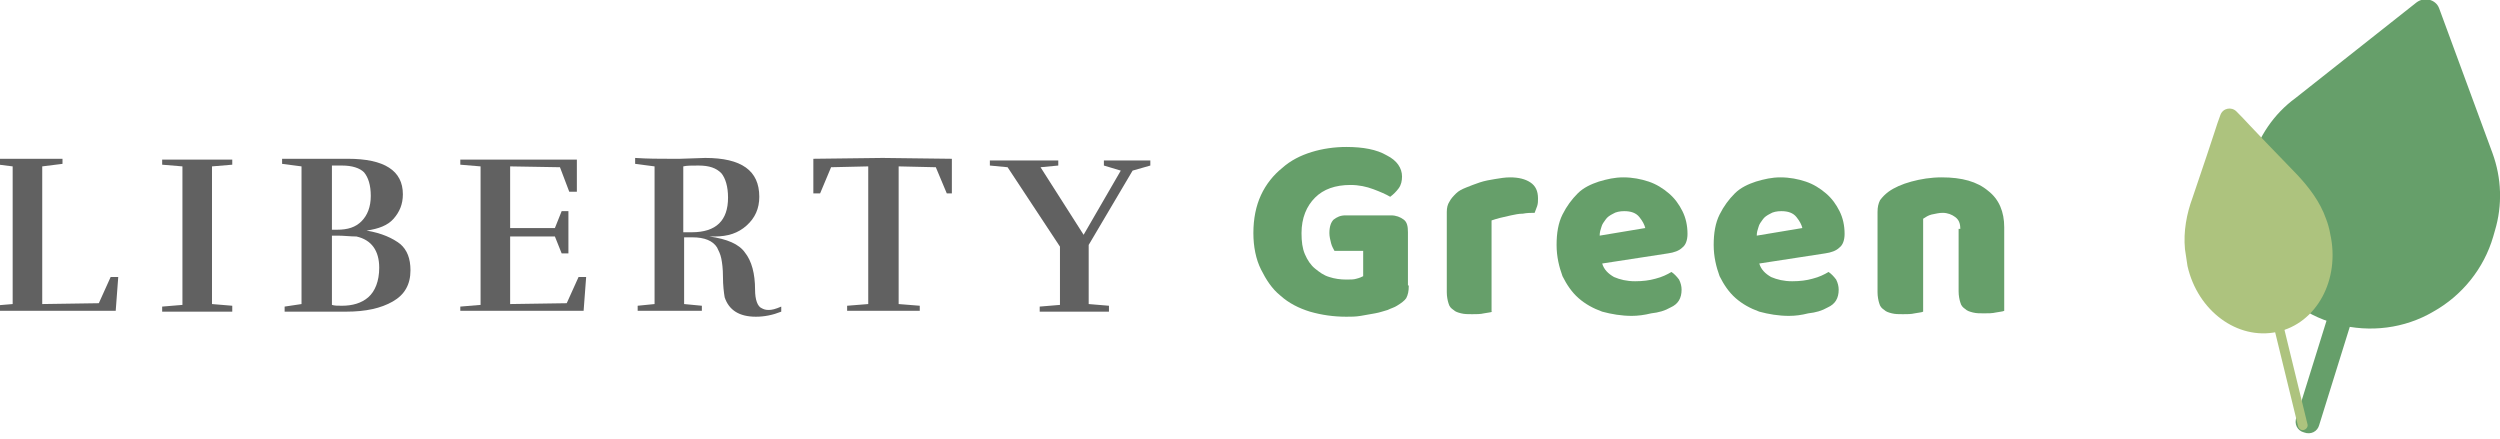 <svg width="296" height="52" viewBox="0 0 296 52" fill="none" xmlns="http://www.w3.org/2000/svg">
<g clip-path="url(#clip0_1_2)">
<path d="M7.4 18.8V19.4L5 19.7V36L11.7 35.9L13.1 32.8H14L13.7 36.8H-0.9V36.2L1.5 36V19.7L-0.9 19.4V18.8H7.4Z" fill="#616161"/>
<path d="M27.5 36.9H19.2V36.3L21.6 36.1V19.7L19.2 19.5V18.9H27.5V19.5L25.1 19.7V36L27.5 36.2V36.9Z" fill="#616161"/>
<path d="M41.2 18.8C45.5 18.8 47.7 20.2 47.7 23C47.7 24.2 47.3 25.1 46.6 25.9C45.9 26.7 44.8 27.1 43.4 27.3C45.2 27.6 46.5 28.2 47.4 28.9C48.2 29.6 48.6 30.6 48.6 32C48.6 33.7 47.9 34.9 46.5 35.7C45.1 36.5 43.3 36.9 41 36.9H33.7V36.3L35.7 36V19.7L33.4 19.4V18.8H41.2ZM40 27.9H39.3V36.1C39.6 36.2 40 36.2 40.5 36.2C41.7 36.2 42.8 35.9 43.6 35.2C44.4 34.5 44.9 33.3 44.9 31.7C44.9 29.7 44 28.4 42.2 28C41.5 28 40.7 27.9 40 27.9ZM39.3 19.6V27.2H39.9C41.2 27.2 42.1 26.9 42.8 26.2C43.5 25.5 43.9 24.5 43.9 23.2C43.9 21.9 43.6 21 43.1 20.4C42.6 19.9 41.7 19.6 40.5 19.6H39.3Z" fill="#616161"/>
<path d="M54.5 36.9V36.3L56.9 36.1V19.7L54.5 19.5V18.9H68.3V22.7H67.4L66.3 19.8L60.4 19.7V27H65.7L66.5 25H67.3V30H66.5L65.7 28H60.4V36L67.1 35.9L68.5 32.8H69.4L69.1 36.8H54.5V36.9Z" fill="#616161"/>
<path d="M81 27.5H81.9C84.8 27.5 86.2 26.1 86.2 23.4C86.2 22.1 85.9 21.1 85.4 20.5C84.8 19.9 84 19.6 82.7 19.6C81.9 19.6 81.3 19.6 80.9 19.7V27.5H81ZM80.5 18.8L83.5 18.7C87.8 18.7 89.9 20.2 89.9 23.3C89.9 24.7 89.4 25.8 88.4 26.7C87.4 27.6 86.2 28 84.6 28H84C86.1 28.3 87.5 28.9 88.2 29.9C89 30.9 89.4 32.4 89.4 34.3C89.4 35.5 89.7 36.3 90.2 36.5C90.4 36.6 90.6 36.7 91 36.7C91.4 36.7 91.8 36.6 92.5 36.3V36.9C91.5 37.3 90.5 37.5 89.5 37.5C87.5 37.5 86.3 36.7 85.8 35.2C85.7 34.6 85.6 33.8 85.6 32.8C85.6 31.8 85.5 31.1 85.4 30.6C85.3 30.1 85.1 29.7 84.9 29.3C84.4 28.5 83.4 28.1 82 28.1H81V36L83.1 36.2V36.8H75.5V36.2L77.5 36V19.7L75.2 19.4V18.7C76.7 18.8 78.1 18.8 79.3 18.8H80.5Z" fill="#616161"/>
<path d="M112.9 22.9H112.1L110.8 19.8L106.4 19.7V36L108.9 36.2V36.8H100.3V36.2L102.8 36V19.7L98.4 19.8L97.1 22.9H96.3V18.8L104.5 18.7L112.7 18.8V22.9H112.9Z" fill="#616161"/>
<path d="M131.4 36.9H123.1V36.3L125.5 36.1V29.2L119.3 19.8L117.2 19.6V19H125.3V19.6L123.2 19.8L128.3 27.8L132.7 20.2L130.7 19.6V19H136.2V19.6L134.1 20.2L128.9 29V36L131.3 36.2V36.9H131.4Z" fill="#616161"/>
<path d="M295.1 18.1C296.2 21.1 296.3 24.3 295.4 27.3L295.2 28C294.1 31.8 291.5 35 288.1 36.9C284.7 38.9 280.6 39.4 276.8 38.4C276.8 38.4 276.7 38.4 276.7 38.3C276.6 38.3 276.6 38.3 276.5 38.3C274.6 37.8 272.9 36.9 271.3 35.7C269.8 34.5 268.5 33 267.5 31.3C266.6 29.6 266 27.7 265.8 25.8C265.6 23.9 265.8 21.9 266.3 20L266.5 19.3C267.4 16.2 269.2 13.5 271.8 11.6L286.1 0.3C287 -0.4 288.4 -0.1 288.8 1L295.1 18.1Z" fill="#669F6A"/>
<path fill-rule="evenodd" clip-rule="evenodd" d="M288 2.6C288.8 2.8 289.2 3.6 288.9 4.4L274.6 50.3C274.4 51.1 273.6 51.5 272.8 51.2C272 51 271.6 50.2 271.9 49.4L286.2 3.5C286.5 2.8 287.3 2.4 288 2.6Z" fill="#669F6A"/>
<path d="M166.8 33.8C166.8 34.5 166.7 34.9 166.5 35.3C166.3 35.6 165.9 35.9 165.4 36.2C165.1 36.4 164.7 36.5 164.3 36.7C163.9 36.8 163.4 37 162.8 37.1C162.3 37.2 161.7 37.3 161.1 37.4C160.5 37.5 160 37.5 159.4 37.5C157.9 37.5 156.5 37.3 155.1 36.9C153.8 36.5 152.6 35.9 151.6 35C150.6 34.2 149.9 33.1 149.3 31.9C148.7 30.7 148.4 29.2 148.4 27.6C148.4 25.9 148.7 24.4 149.3 23.1C149.9 21.8 150.8 20.7 151.8 19.9C152.8 19 154 18.4 155.3 18C156.6 17.6 158 17.4 159.4 17.4C161.4 17.4 163 17.7 164.2 18.4C165.4 19 166 19.9 166 20.9C166 21.4 165.9 21.9 165.6 22.3C165.3 22.7 165 23 164.6 23.3C164.1 23 163.4 22.7 162.6 22.4C161.8 22.1 160.9 21.9 159.9 21.9C158.1 21.9 156.7 22.4 155.7 23.4C154.7 24.4 154.1 25.8 154.1 27.6C154.1 28.6 154.2 29.4 154.5 30.1C154.8 30.8 155.2 31.4 155.7 31.8C156.2 32.2 156.7 32.6 157.4 32.8C158 33 158.7 33.1 159.4 33.1C159.9 33.1 160.3 33.1 160.6 33C161 32.9 161.2 32.8 161.4 32.7V29.7H158C157.9 29.5 157.7 29.2 157.6 28.8C157.5 28.4 157.4 28 157.4 27.6C157.4 26.8 157.6 26.3 157.9 26C158.3 25.7 158.7 25.5 159.3 25.5H164.7C165.3 25.5 165.8 25.7 166.2 26C166.6 26.3 166.7 26.8 166.7 27.5V33.8H166.8Z" fill="#669F6A"/>
<path d="M176.7 36.9C176.5 37 176.2 37 175.7 37.1C175.3 37.2 174.8 37.2 174.3 37.2C173.8 37.2 173.4 37.2 173 37.1C172.6 37 172.3 36.9 172.1 36.7C171.8 36.5 171.6 36.3 171.5 35.9C171.4 35.6 171.3 35.1 171.3 34.6V25.1C171.3 24.6 171.4 24.2 171.6 23.9C171.8 23.5 172.1 23.2 172.4 22.9C172.7 22.6 173.1 22.4 173.6 22.2C174.1 22 174.6 21.8 175.2 21.6C175.8 21.4 176.4 21.3 177 21.2C177.6 21.1 178.2 21 178.8 21C179.8 21 180.6 21.2 181.2 21.6C181.8 22 182.1 22.6 182.1 23.5C182.1 23.8 182.1 24.1 182 24.4C181.9 24.7 181.8 24.9 181.7 25.2C181.3 25.2 180.8 25.2 180.3 25.3C179.8 25.3 179.4 25.4 178.9 25.5C178.5 25.6 178 25.7 177.6 25.8C177.2 25.9 176.9 26 176.6 26.1V36.9H176.7Z" fill="#669F6A"/>
<path d="M193.2 37.4C192 37.4 190.8 37.2 189.7 36.9C188.6 36.5 187.7 36 186.9 35.3C186.1 34.6 185.5 33.7 185 32.7C184.6 31.6 184.3 30.4 184.3 29C184.3 27.6 184.5 26.4 185 25.4C185.5 24.4 186.1 23.6 186.8 22.9C187.5 22.2 188.4 21.8 189.3 21.5C190.3 21.2 191.2 21 192.2 21C193.3 21 194.3 21.2 195.2 21.5C196.1 21.8 196.9 22.3 197.6 22.9C198.3 23.5 198.8 24.2 199.2 25C199.6 25.8 199.8 26.7 199.8 27.7C199.8 28.4 199.6 29 199.2 29.3C198.8 29.7 198.2 29.9 197.5 30L189.7 31.2C189.9 31.9 190.4 32.4 191.1 32.8C191.8 33.1 192.6 33.3 193.6 33.3C194.5 33.3 195.3 33.2 196 33C196.8 32.8 197.4 32.5 197.9 32.2C198.2 32.4 198.5 32.7 198.8 33.1C199 33.5 199.1 33.9 199.1 34.3C199.1 35.3 198.7 36 197.8 36.4C197.1 36.8 196.4 37 195.5 37.1C194.7 37.3 193.9 37.4 193.2 37.4ZM192.3 25C191.8 25 191.3 25.1 191 25.3C190.6 25.5 190.3 25.7 190.1 26C189.9 26.3 189.7 26.5 189.6 26.9C189.5 27.2 189.4 27.5 189.4 27.9L194.8 27C194.7 26.6 194.5 26.2 194.1 25.7C193.7 25.2 193.1 25 192.3 25Z" fill="#669F6A"/>
<path d="M211.8 37.4C210.6 37.4 209.4 37.2 208.3 36.9C207.2 36.5 206.3 36 205.5 35.3C204.7 34.6 204.1 33.7 203.6 32.7C203.2 31.6 202.9 30.4 202.9 29C202.9 27.6 203.1 26.4 203.6 25.4C204.1 24.4 204.7 23.6 205.4 22.9C206.1 22.2 207 21.8 207.9 21.5C208.9 21.2 209.8 21 210.8 21C211.9 21 212.9 21.2 213.8 21.5C214.7 21.8 215.5 22.3 216.2 22.9C216.9 23.5 217.4 24.2 217.8 25C218.2 25.8 218.4 26.7 218.4 27.7C218.4 28.4 218.2 29 217.8 29.3C217.4 29.7 216.8 29.9 216.1 30L208.3 31.2C208.5 31.9 209 32.4 209.7 32.8C210.4 33.1 211.2 33.3 212.2 33.3C213.1 33.3 213.9 33.2 214.6 33C215.4 32.8 216 32.5 216.5 32.2C216.8 32.4 217.1 32.7 217.4 33.1C217.6 33.5 217.7 33.9 217.7 34.3C217.7 35.3 217.3 36 216.4 36.4C215.7 36.8 215 37 214.1 37.1C213.3 37.3 212.6 37.4 211.8 37.4ZM210.9 25C210.4 25 209.9 25.1 209.6 25.3C209.2 25.5 208.9 25.7 208.7 26C208.5 26.3 208.3 26.5 208.2 26.9C208.1 27.2 208 27.5 208 27.9L213.4 27C213.3 26.6 213.1 26.2 212.7 25.7C212.3 25.2 211.7 25 210.9 25Z" fill="#669F6A"/>
<path d="M232.1 27.1C232.1 26.4 231.9 26 231.5 25.7C231.1 25.4 230.6 25.2 230 25.2C229.6 25.2 229.2 25.3 228.7 25.4C228.3 25.5 228 25.7 227.7 25.9V36.9C227.5 37 227.2 37 226.7 37.1C226.3 37.2 225.8 37.2 225.3 37.2C224.8 37.2 224.4 37.2 224 37.1C223.6 37 223.3 36.9 223.1 36.7C222.8 36.5 222.6 36.3 222.5 35.9C222.4 35.6 222.3 35.1 222.3 34.6V25.1C222.3 24.5 222.4 24.1 222.6 23.7C222.9 23.3 223.2 23 223.6 22.7C224.3 22.2 225.2 21.8 226.3 21.5C227.4 21.2 228.6 21 229.9 21C232.3 21 234.1 21.5 235.4 22.6C236.7 23.6 237.3 25.1 237.3 26.9V36.8C237.1 36.9 236.8 36.9 236.3 37C235.9 37.1 235.4 37.1 234.9 37.1C234.4 37.1 234 37.1 233.6 37C233.2 36.9 232.9 36.8 232.7 36.6C232.4 36.4 232.2 36.2 232.1 35.8C232 35.5 231.9 35 231.9 34.5V27.1H232.1Z" fill="#669F6A"/>
<path fill-rule="evenodd" clip-rule="evenodd" d="M265.5 21.1C265.8 21 266.1 21.2 266.2 21.5L273.2 50.2C273.3 50.5 273.1 50.8 272.8 50.9C272.5 51 272.2 50.8 272.1 50.5L265.1 21.8C265 21.5 265.2 21.2 265.5 21.1Z" fill="#ADC37E"/>
<path d="M275.9 27.7C277.1 33.1 274.3 38.3 269.6 39.3C264.9 40.3 260.2 36.8 259 31.5C258.9 30.9 258.8 30.2 258.7 29.5C258.5 27.4 258.9 25.3 259.6 23.4C262.6 14.6 262.3 15.2 262.9 13.6C263.2 12.8 264.2 12.6 264.8 13.2C266.2 14.6 265.4 13.9 272 20.7C273.4 22.2 274.7 23.9 275.4 25.9C275.6 26.4 275.8 27.1 275.9 27.7Z" fill="#ADC37E"/>
</g>
<defs>
<clipPath id="clip0_1_2">
<rect width="296" height="52" fill="white"/>
</clipPath>
</defs>
</svg>
